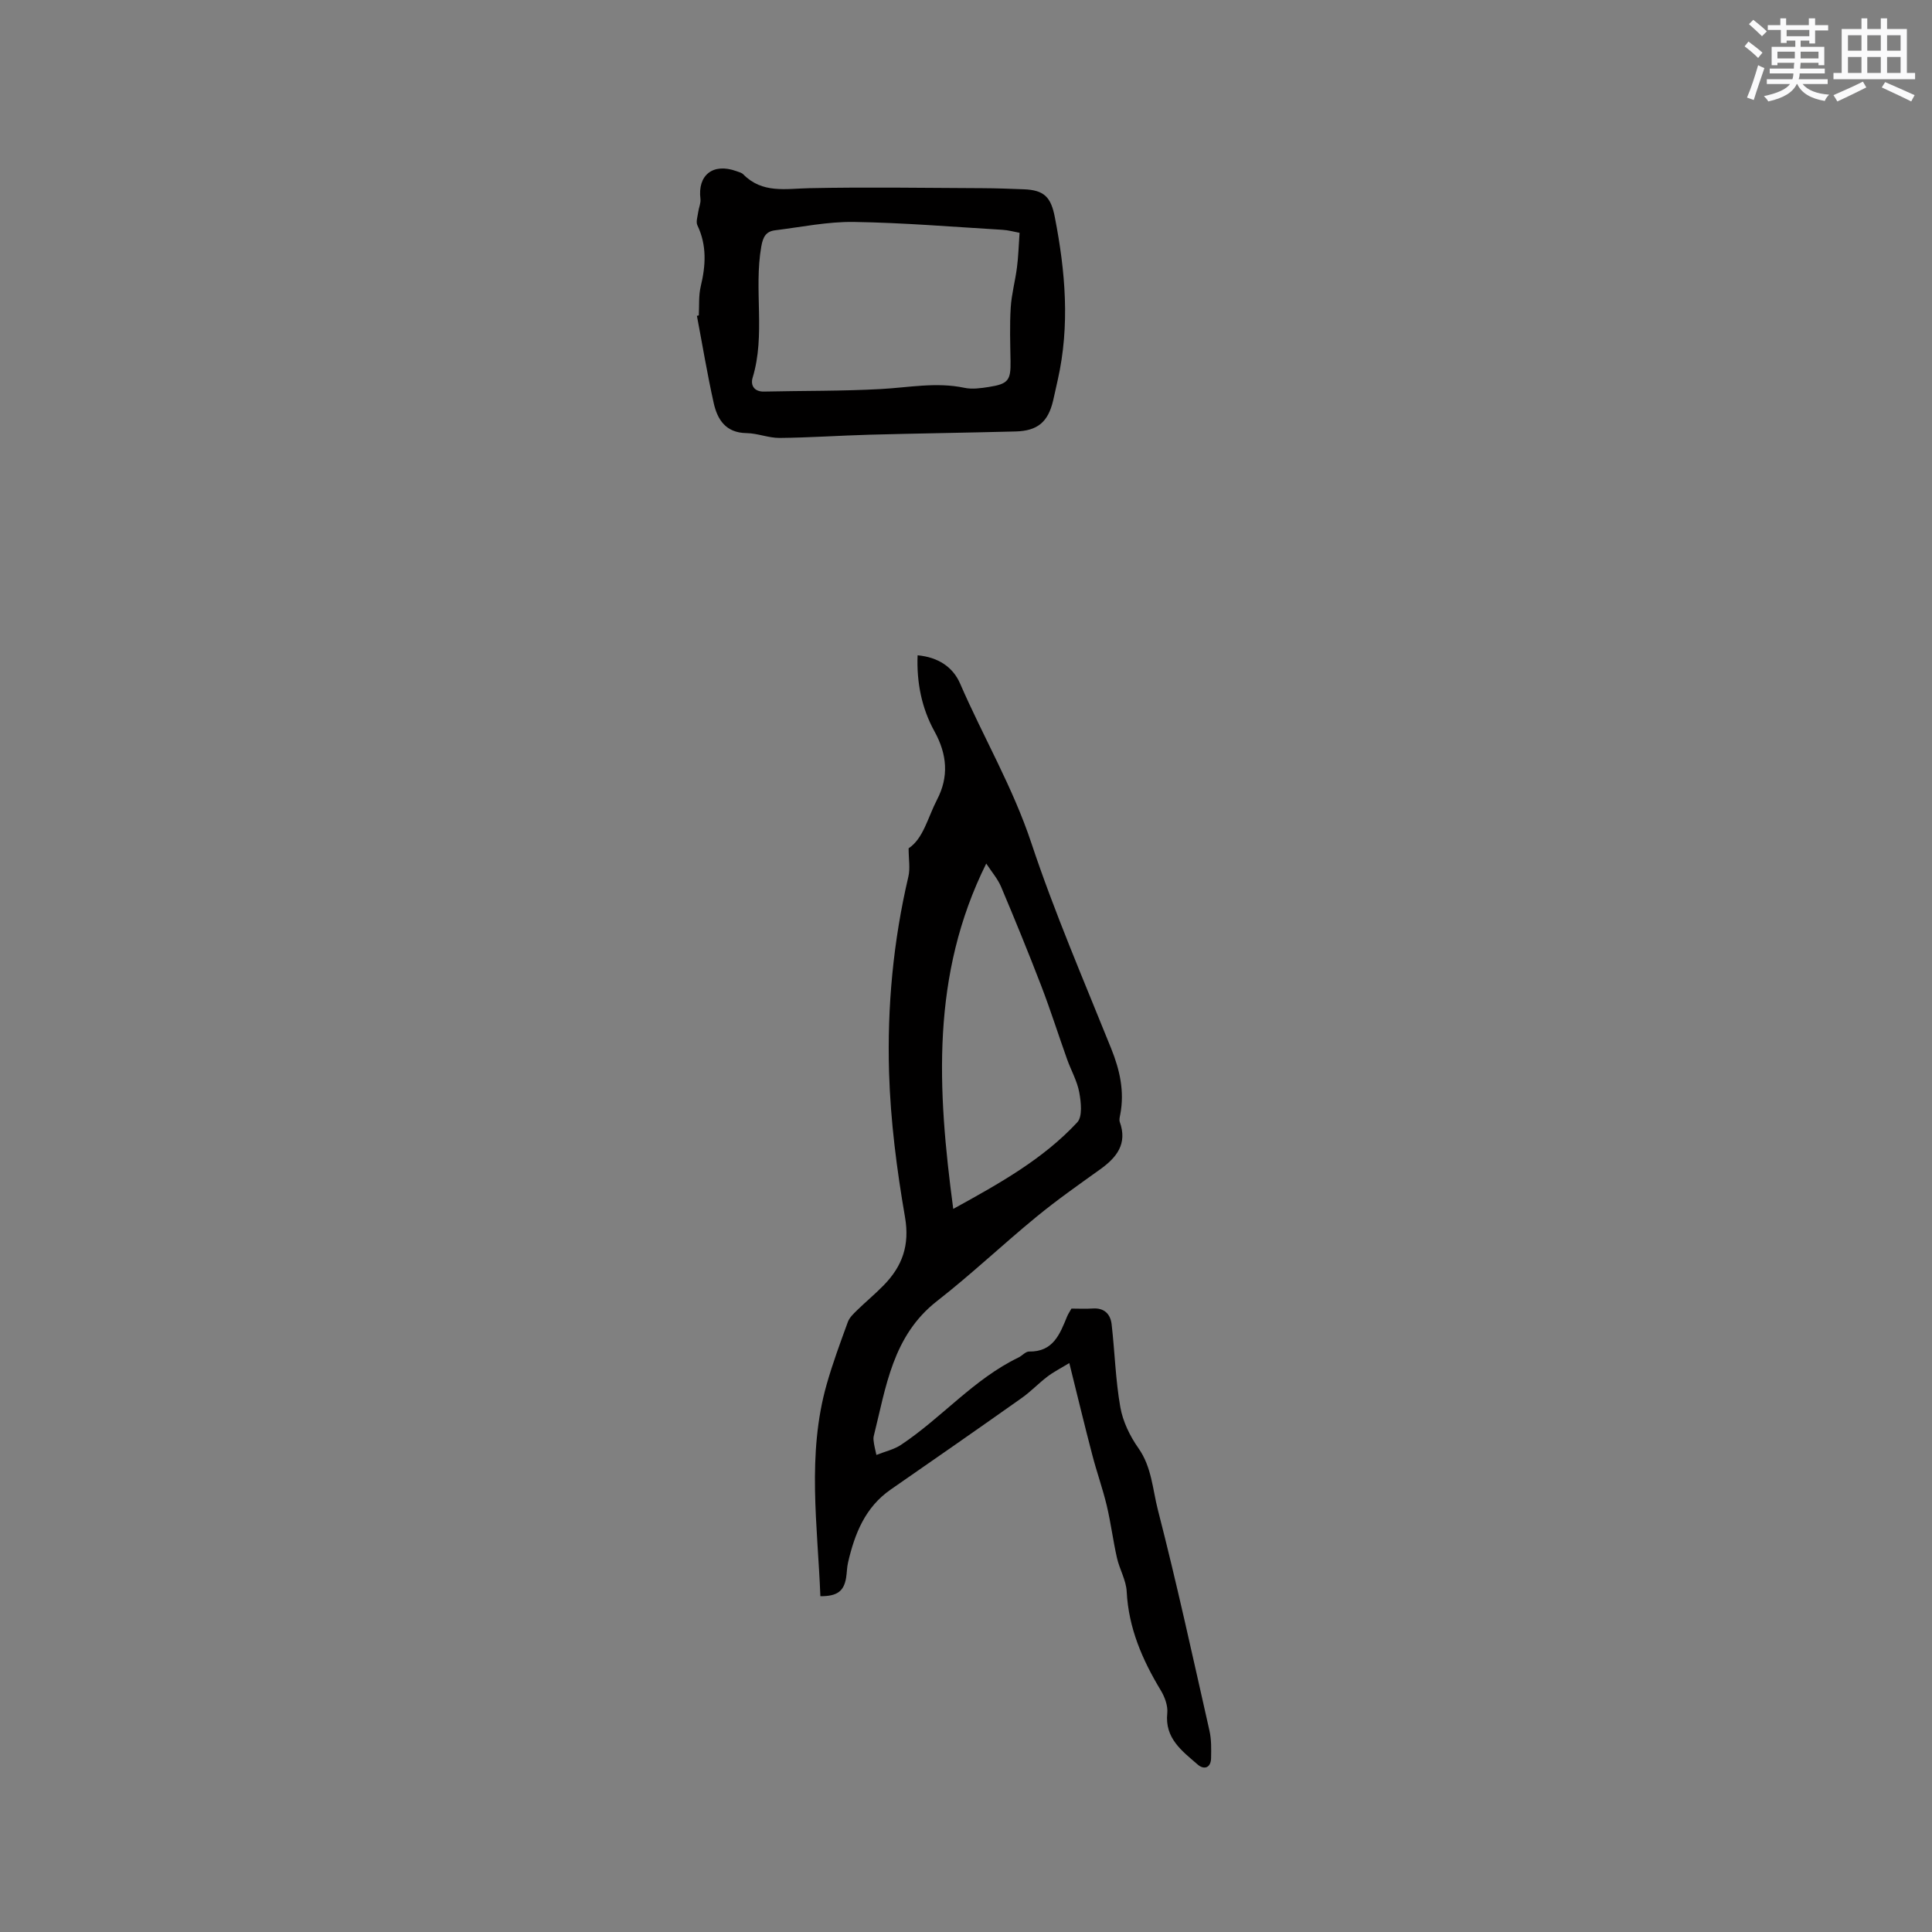 <svg enable-background="new 0 0 400 400" viewBox="0 0 400 400" xmlns="http://www.w3.org/2000/svg"><rect x="0" y="0" width="400" height="400" fill="#808080" stroke="none"/><path d="m221.39 282.21c-1.83 1.11-3.28 1.84-4.55 2.81-1.85 1.41-3.46 3.13-5.36 4.46-8.98 6.35-18.01 12.64-27.05 18.9-5.32 3.68-7.47 9.16-8.85 15.11-.24 1.03-.23 2.11-.4 3.15-.46 2.81-1.84 3.85-5.33 3.84-.57-14.64-2.82-29.33 1.3-43.85 1.24-4.37 2.82-8.64 4.38-12.91.33-.92 1.16-1.71 1.89-2.42 1.82-1.78 3.79-3.4 5.56-5.22 3.83-3.93 5.4-8.25 4.39-14.1-1.71-9.89-3-19.94-3.3-29.96-.4-13.61.87-27.19 4-40.53.4-1.69.05-3.55.05-5.86 3.05-2 3.97-6.38 5.88-10.06 2.46-4.72 2.13-9.35-.55-14.19-2.59-4.7-3.7-10.01-3.47-15.71 4.28.4 7.32 2.44 8.8 5.86 4.79 11.04 10.9 21.43 14.74 32.98 4.8 14.43 10.86 28.45 16.54 42.58 1.79 4.45 2.78 8.87 1.88 13.63-.1.52-.26 1.11-.1 1.57 1.62 4.53-.64 7.36-4.08 9.82-4.46 3.2-8.96 6.35-13.19 9.83-6.95 5.7-13.49 11.91-20.57 17.43-9.23 7.2-10.56 17.83-13.11 28-.12.49 0 1.06.07 1.58s.22 1.02.49 2.28c1.84-.73 3.66-1.13 5.11-2.1 8.42-5.6 15.05-13.61 24.32-18.08.76-.37 1.46-1.24 2.18-1.23 4.99.09 6.37-3.6 7.86-7.23.24-.58.6-1.1.91-1.66 1.54 0 2.99.08 4.43-.02 2.39-.16 3.65 1.18 3.89 3.27.66 5.71.8 11.5 1.8 17.15.52 2.98 1.99 6 3.75 8.5 2.76 3.91 2.93 8.53 4.03 12.79 3.9 15.15 7.23 30.46 10.68 45.72.41 1.83.37 3.79.33 5.69-.05 2.03-1.48 2.42-2.76 1.31-3.23-2.81-6.86-5.41-6.31-10.65.16-1.52-.52-3.36-1.35-4.73-3.82-6.33-6.67-12.9-7.05-20.45-.12-2.35-1.49-4.62-2.02-6.98-.81-3.58-1.26-7.25-2.11-10.82-.84-3.51-2.07-6.93-2.98-10.43-1.6-6.09-3.07-12.24-4.77-19.07zm-24.03-31.92c9.7-5.33 18.63-10.34 25.68-17.93 1.11-1.2.78-4.17.41-6.19-.43-2.35-1.69-4.54-2.51-6.83-1.81-5.07-3.43-10.2-5.36-15.22-2.65-6.89-5.45-13.73-8.32-20.53-.7-1.65-1.94-3.07-3.07-4.8-11.46 23.07-10.14 46.71-6.83 71.5z" fill="#010000"/><path d="m144.68 65.3c.11-2.01-.06-4.08.4-6.01 1.04-4.32 1.29-8.49-.69-12.64-.34-.72.04-1.81.16-2.72.12-.92.58-1.87.47-2.75-.62-4.95 2.61-7.49 7.43-5.75.49.18 1.08.31 1.43.66 3.95 4.02 8.8 2.97 13.69 2.87 11.94-.25 23.88-.05 35.83 0 2.86.01 5.72.12 8.57.23 4.22.16 5.62 1.62 6.42 5.77 2.19 11.22 3.15 22.43.6 33.72-.33 1.44-.63 2.89-.97 4.33-1.05 4.37-3.21 6.2-7.76 6.32-10.05.26-20.11.4-30.16.67-6.22.17-12.44.61-18.67.67-2.29.02-4.59-.97-6.88-1-4.27-.06-6.02-2.77-6.79-6.25-1.33-5.97-2.33-12.02-3.47-18.03zm66.41-17.1c-1.11-.2-2.31-.55-3.53-.62-10.25-.61-20.51-1.47-30.77-1.63-5.43-.08-10.88 1.06-16.31 1.73-1.91.23-2.52 1.38-2.87 3.39-1.57 8.99.92 18.22-1.79 27.14-.45 1.49.25 2.91 2.37 2.86 8.04-.18 16.1-.08 24.13-.52 5.79-.31 11.51-1.49 17.34-.26 1.6.34 3.39.09 5.05-.17 4.05-.63 4.58-1.38 4.51-5.37-.06-3.69-.19-7.4.04-11.08.17-2.78.94-5.52 1.29-8.3.29-2.15.34-4.35.54-7.17z" fill="#010000"/><g fill="#fafafb"><path d="m361.2 9.6.8-1c.9.7 1.9 1.4 2.9 2.3l-.9 1.1c-1-1-2-1.8-2.8-2.4zm.5 10.6c.9-2.1 1.6-4.3 2.3-6.7.4.2.8.4 1.3.6-.7 2.1-1.5 4.3-2.2 6.6zm.4-15.2.9-.9c1 .8 2 1.6 2.8 2.4l-1 1c-.9-.9-1.8-1.7-2.7-2.5zm12.5-1.2h1.2v1.4h2.7v1.1h-2.7v2.7h-1.2v-.6h-1.8v1.3h4.9v3.8h-1.2v-.5h-3.7c0 .4-.1.9-.1 1.2h5.1v1h-5.2c0 .5-.1.9-.2 1.2h6v1h-5.2c1.1 1.3 2.9 2 5.5 2.2-.4.4-.7.8-.9 1.3-2.9-.5-4.8-1.6-5.7-3.5h-.1c-.8 1.7-2.7 2.9-5.9 3.6-.2-.4-.6-.8-.9-1.1 2.8-.6 4.6-1.4 5.4-2.5h-4.8v-1h5.3c.1-.3.2-.7.2-1.2h-4.9v-1h5c0-.4 0-.8.1-1.2h-3.5v.5h-1.2v-3.8h4.9v-1.3h-1.8v.5h-1.2v-2.7h-2.7v-1h2.6v-1.4h1.2v1.4h4.7v-1.4zm-6.6 8.3h3.6c0-.4 0-.9 0-1.4h-3.6zm1.9-4.6h4.7v-1.3h-4.7zm6.6 3.2h-3.7v1.4h3.7z"/><path d="m385.3 3.8h1.3v2.2h2.8v-2.2h1.3v2.2h4.1v9.1h1.7v1.3h-16.9v-1.3h1.7v-9.1h4.1v-2.2zm.4 13.1.7 1.2c-1.8.9-3.8 1.9-6 2.9-.2-.4-.5-.8-.8-1.3 2.3-1 4.3-1.9 6.1-2.8zm-3.1-6.4h2.8v-3.2h-2.8zm0 4.6h2.8v-3.3h-2.8zm4-4.6h2.8v-3.2h-2.8zm0 4.6h2.8v-3.3h-2.8zm3.7 1.9c2.1.9 4.1 1.8 6.1 2.7l-.7 1.3c-2.2-1.1-4.2-2-6.1-2.9zm3.2-9.7h-2.8v3.2h2.8zm-2.8 7.8h2.8v-3.3h-2.8z"/></g></svg>